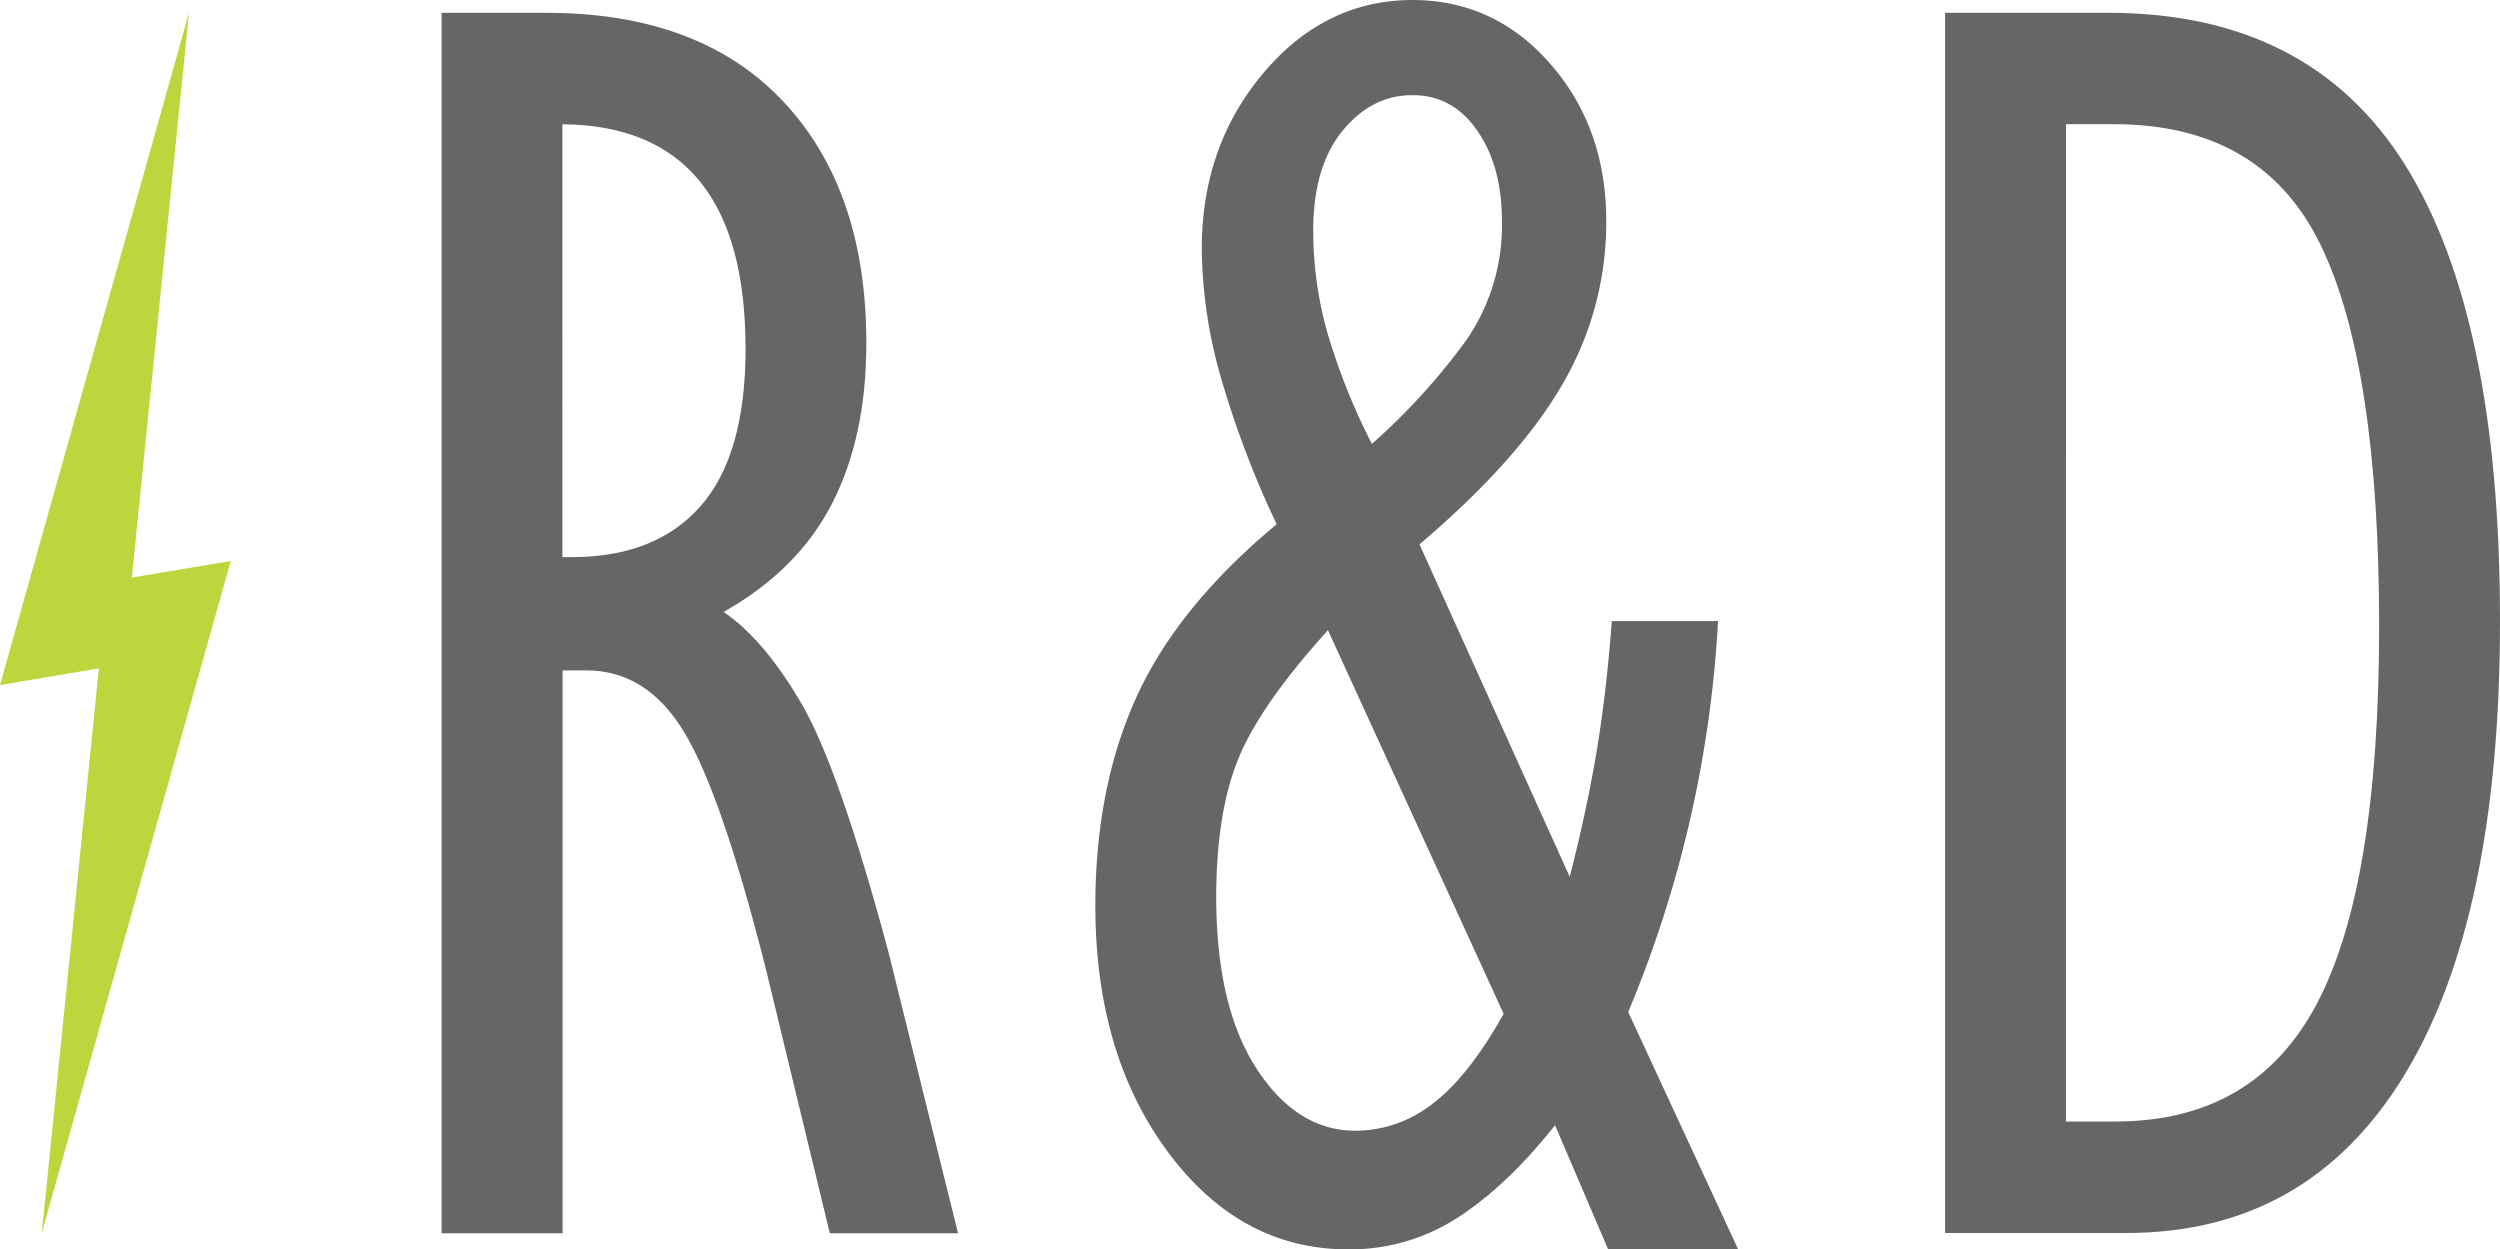 <svg id="R_D" data-name="R&amp;D" xmlns="http://www.w3.org/2000/svg" viewBox="0 0 439.7 219.75"><defs><style>.cls-1{fill:#666;}.cls-2{fill:#bcd63e;}</style></defs><path class="cls-1" d="M142.29,67.51h18.36q27.06,0,41.72,15.58T217,125.66q0,16.38-6,28.11T191.9,172.89Q199,177.71,205.59,189t15.3,43.7l12.24,49.47H210.58l-11.27-46.58Q191.57,205,185,194.09t-17.23-10.92h-4.19v99H142.29Zm21.26,95.74h1.61q14.82,0,22.71-9t7.89-27.63q0-39.2-32.21-39.51Z" transform="translate(-64.63 -65.26)"/><path class="cls-1" d="M314.29,161l26.42,58.47q2.9-11.24,4.67-21.68t2.74-23.3H366.8A207,207,0,0,1,351,243.25L370.34,285H347.47l-9.34-21.84q-8.38,10.59-17.07,16.22A34.84,34.84,0,0,1,301.73,285q-19,0-31.72-17.18t-12.73-43.22q0-20.88,7.25-36.78t24.64-30.36a170.81,170.81,0,0,1-10.15-27A84.51,84.51,0,0,1,276,109q0-18,10.79-30.84T313,65.26q14.49,0,24.31,11.24t9.83,27.63a56.42,56.42,0,0,1-7.73,28.76Q331.68,146.23,314.29,161Zm-16.1,15.1q-11.93,13.18-15.78,22.65T278.54,223q0,19.28,7.09,30.2T303,264.13a22,22,0,0,0,13.69-4.82q6.29-4.81,12.4-15.74Zm7.73-32.77a113.64,113.64,0,0,0,16.43-18,35.49,35.49,0,0,0,6.44-21.21q0-9.63-4.35-15.9T313,82q-7.1,0-12.24,6.26t-5.16,17.51a66.06,66.06,0,0,0,2.58,18.31A112.29,112.29,0,0,0,305.92,143.33Z" transform="translate(-64.63 -65.26)"/><path class="cls-1" d="M435.4,67.51q35.43,0,52.18,26.66t16.75,80.32q0,52.38-16.91,80t-48.8,27.63H406.73V67.51Zm-7.41,195h8.7q24.48,0,35.43-20.72t10.95-66.34q0-45.94-10.31-67.15t-36.39-21.2H428Z" transform="translate(-64.63 -65.26)"/><polygon class="cls-2" points="40.59 98.66 11.54 201.96 7.34 216.88 8.86 201.96 17.39 117.55 0 120.49 29.35 16.08 33.24 2.25 31.84 16.08 23.19 101.58 40.59 98.66"/></svg>